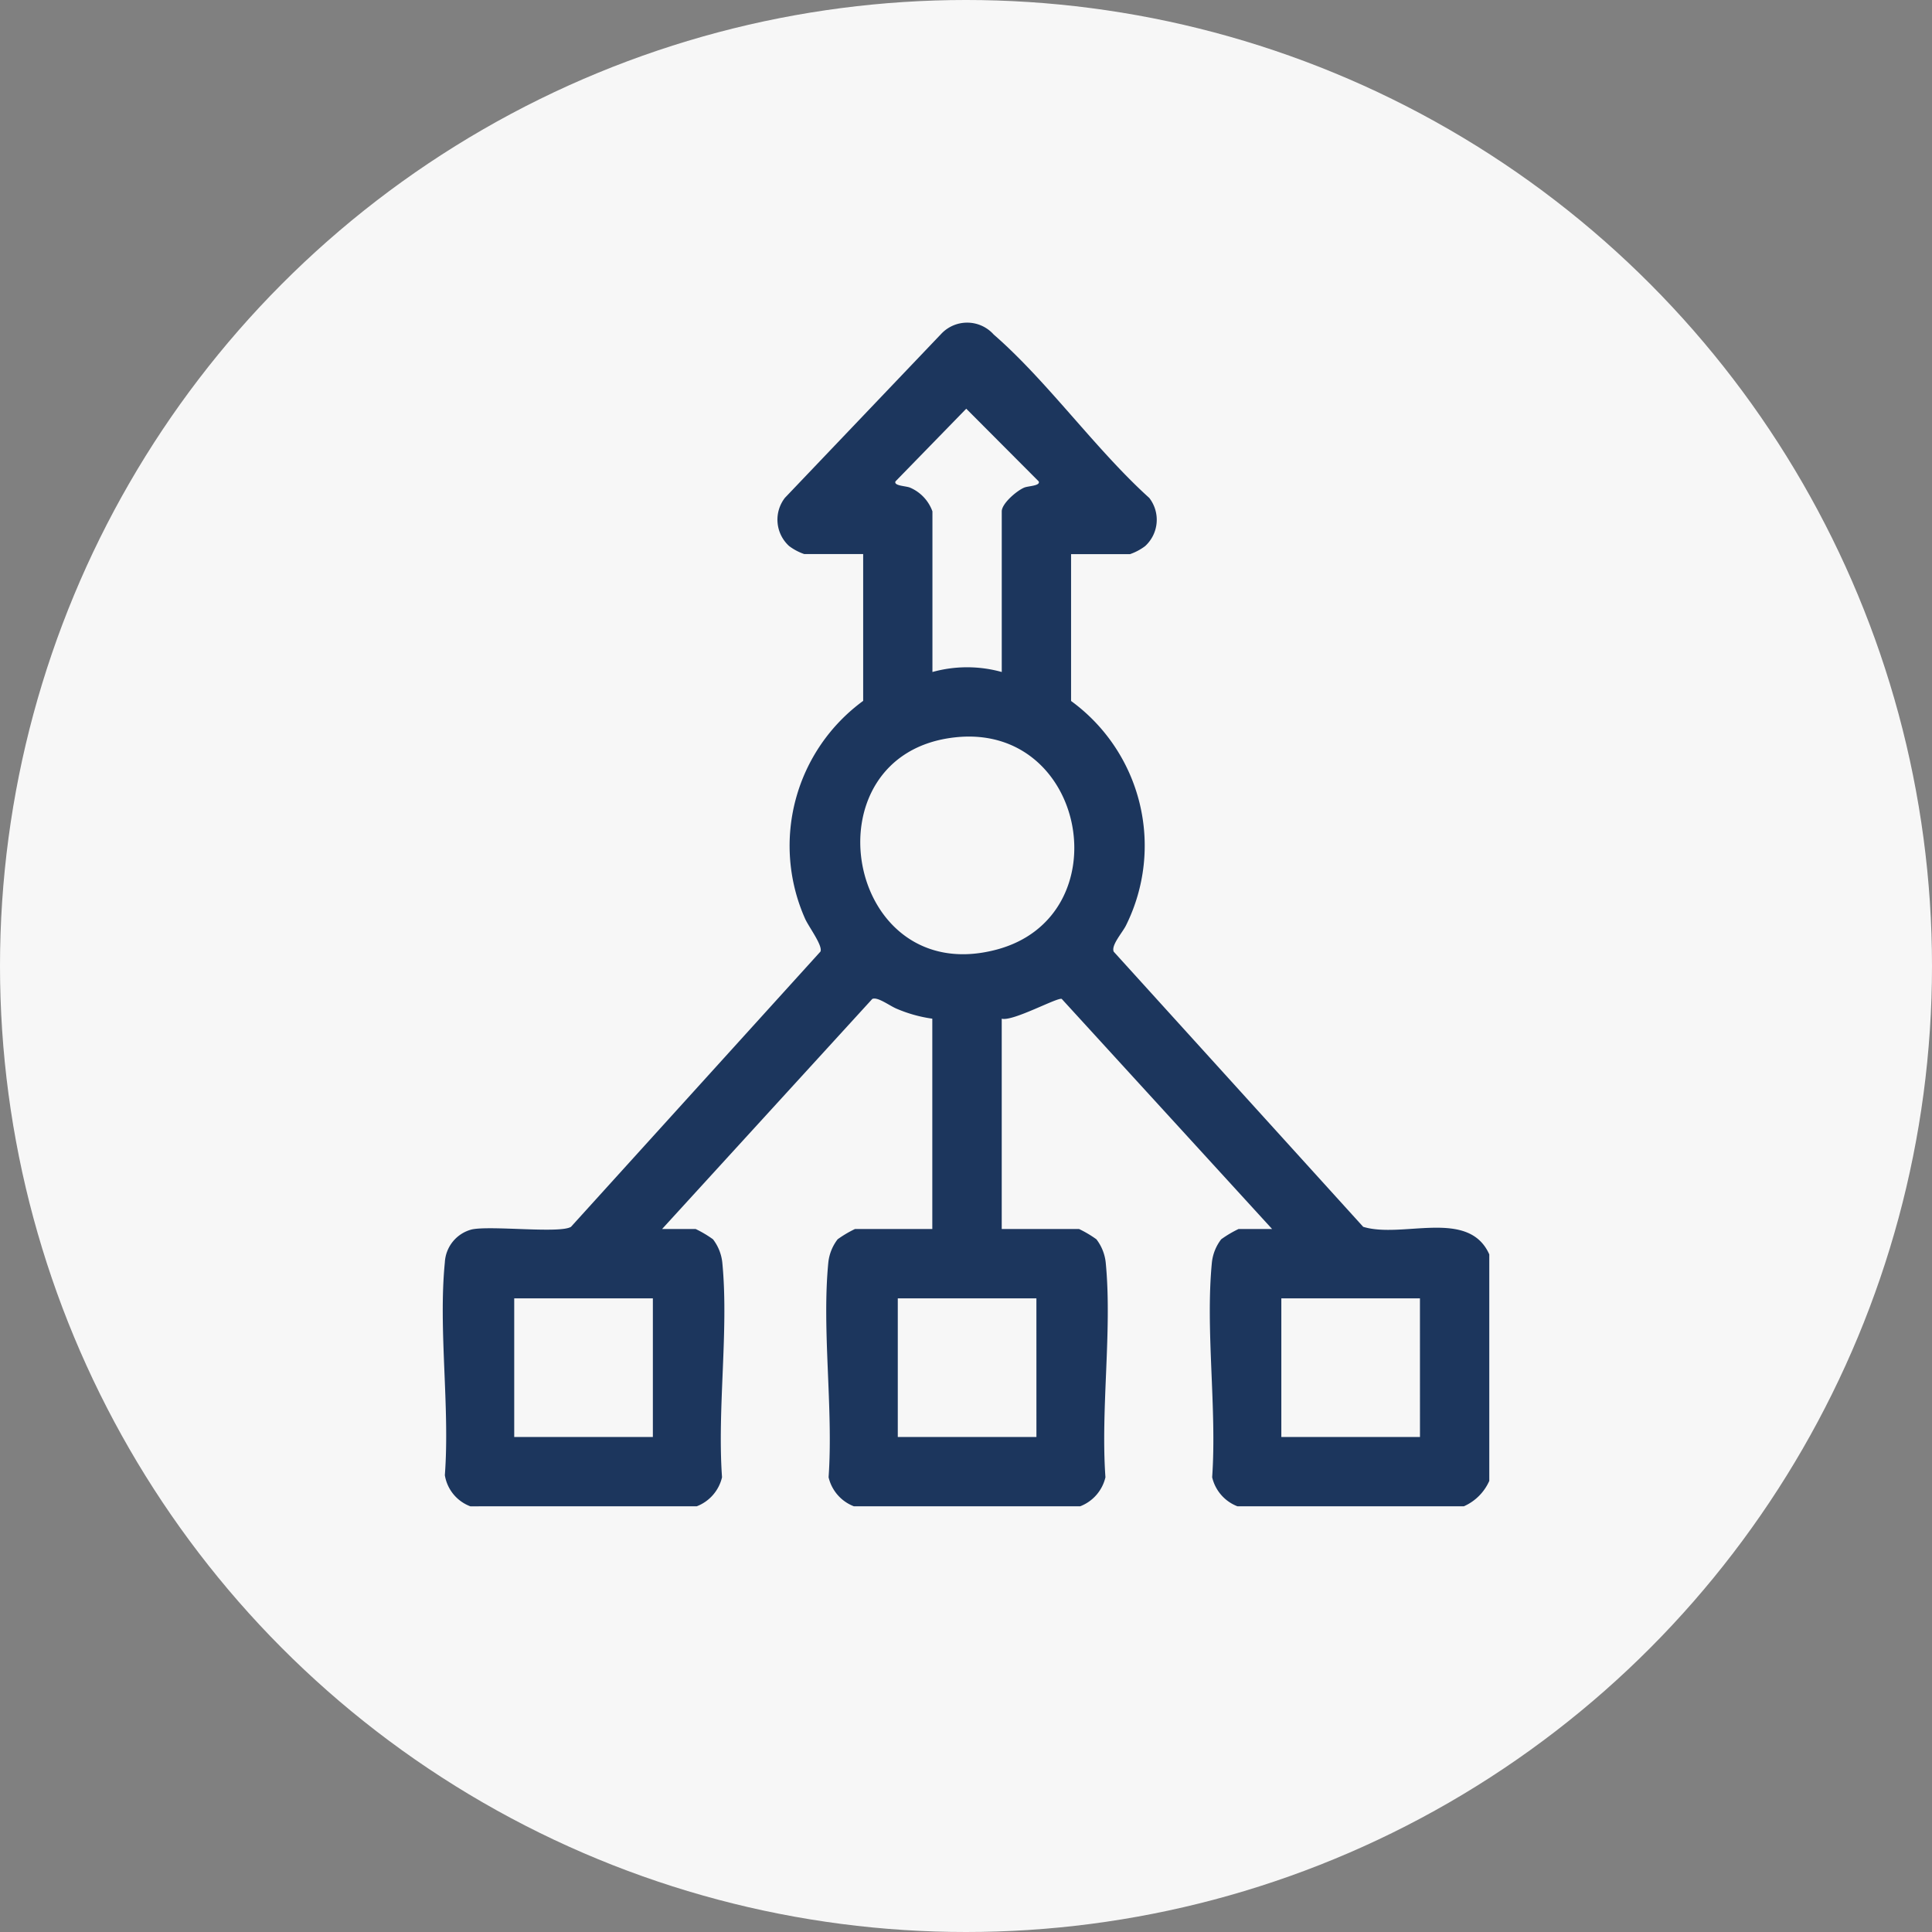 <svg xmlns="http://www.w3.org/2000/svg" xmlns:xlink="http://www.w3.org/1999/xlink" width="75" height="75" viewBox="0 0 75 75">
  <rect x="0" y="0" width="75" height="75" fill="#808080" stroke="none"/>
  <defs>
    <clipPath id="clip-path">
      <rect id="Rectángulo_220" data-name="Rectángulo 220" width="40.626" height="45.951" fill="#1c365d"/>
    </clipPath>
  </defs>
  <g id="Grupo_635" data-name="Grupo 635" transform="translate(-341 -774)">
    <circle id="Elipse_48" data-name="Elipse 48" cx="37.5" cy="37.5" r="37.5" transform="translate(341 774)" fill="#f7f7f7"/>
    <g id="Grupo_575" data-name="Grupo 575" transform="translate(358.187 786.525)">
      <g id="Grupo_574" data-name="Grupo 574" clip-path="url(#clip-path)">
        <path id="Trazado_4162" data-name="Trazado 4162" d="M1.071,45.95a1.553,1.553,0,0,1-.989-1.209c.2-2.646-.258-5.66,0-8.261A1.394,1.394,0,0,1,1.136,35.2c.761-.155,3.429.168,3.843-.1l9.684-10.685c.1-.229-.465-.972-.6-1.283a6.969,6.969,0,0,1,2.258-8.449v-5.7H14.032a2.116,2.116,0,0,1-.586-.311A1.383,1.383,0,0,1,13.284,6.8L19.368.418a1.381,1.381,0,0,1,2.021.044c2.084,1.81,3.956,4.463,6.038,6.342a1.383,1.383,0,0,1-.162,1.872,2.118,2.118,0,0,1-.586.311H24.392v5.7a6.95,6.95,0,0,1,2.142,8.692c-.128.279-.6.788-.486,1.041L35.732,35.1c1.527.468,4.092-.729,4.895,1.07v8.792a1.931,1.931,0,0,1-.987.987H30.85a1.594,1.594,0,0,1-.981-1.127c.187-2.669-.268-5.719-.01-8.343a1.79,1.79,0,0,1,.361-.895,4.38,4.38,0,0,1,.675-.4h1.3L24.03,26.253c-.155-.077-1.907.889-2.33.767v8.164h3a4.38,4.38,0,0,1,.675.4,1.789,1.789,0,0,1,.361.895c.258,2.623-.2,5.674-.01,8.343a1.594,1.594,0,0,1-.981,1.127H15.96a1.594,1.594,0,0,1-.981-1.127c.187-2.669-.268-5.719-.01-8.343a1.788,1.788,0,0,1,.361-.895,4.38,4.38,0,0,1,.675-.4h3V27.02a5.4,5.4,0,0,1-1.369-.38c-.275-.108-.75-.481-.961-.386L8.516,35.184h1.3a4.38,4.38,0,0,1,.675.4,1.789,1.789,0,0,1,.361.895c.258,2.623-.2,5.674-.01,8.343a1.594,1.594,0,0,1-.981,1.127ZM19.01,7.327v6.235a5.025,5.025,0,0,1,2.691,0V7.327c0-.306.58-.8.871-.923.159-.067.639-.065.563-.242L20.323,3.341,17.576,6.162c-.076.176.4.175.563.242a1.584,1.584,0,0,1,.871.923m.877,8.772c-5.852.643-4.279,9.791,1.6,8.243,4.87-1.281,3.531-8.807-1.6-8.243M8.157,37.876H2.775v5.383H8.157Zm14.889,0H17.665v5.383h5.382Zm14.889,0H32.554v5.383h5.382Z" transform="translate(0 0)" fill="#1c365d"/>
      </g>
    </g>
  </g>
</svg>
